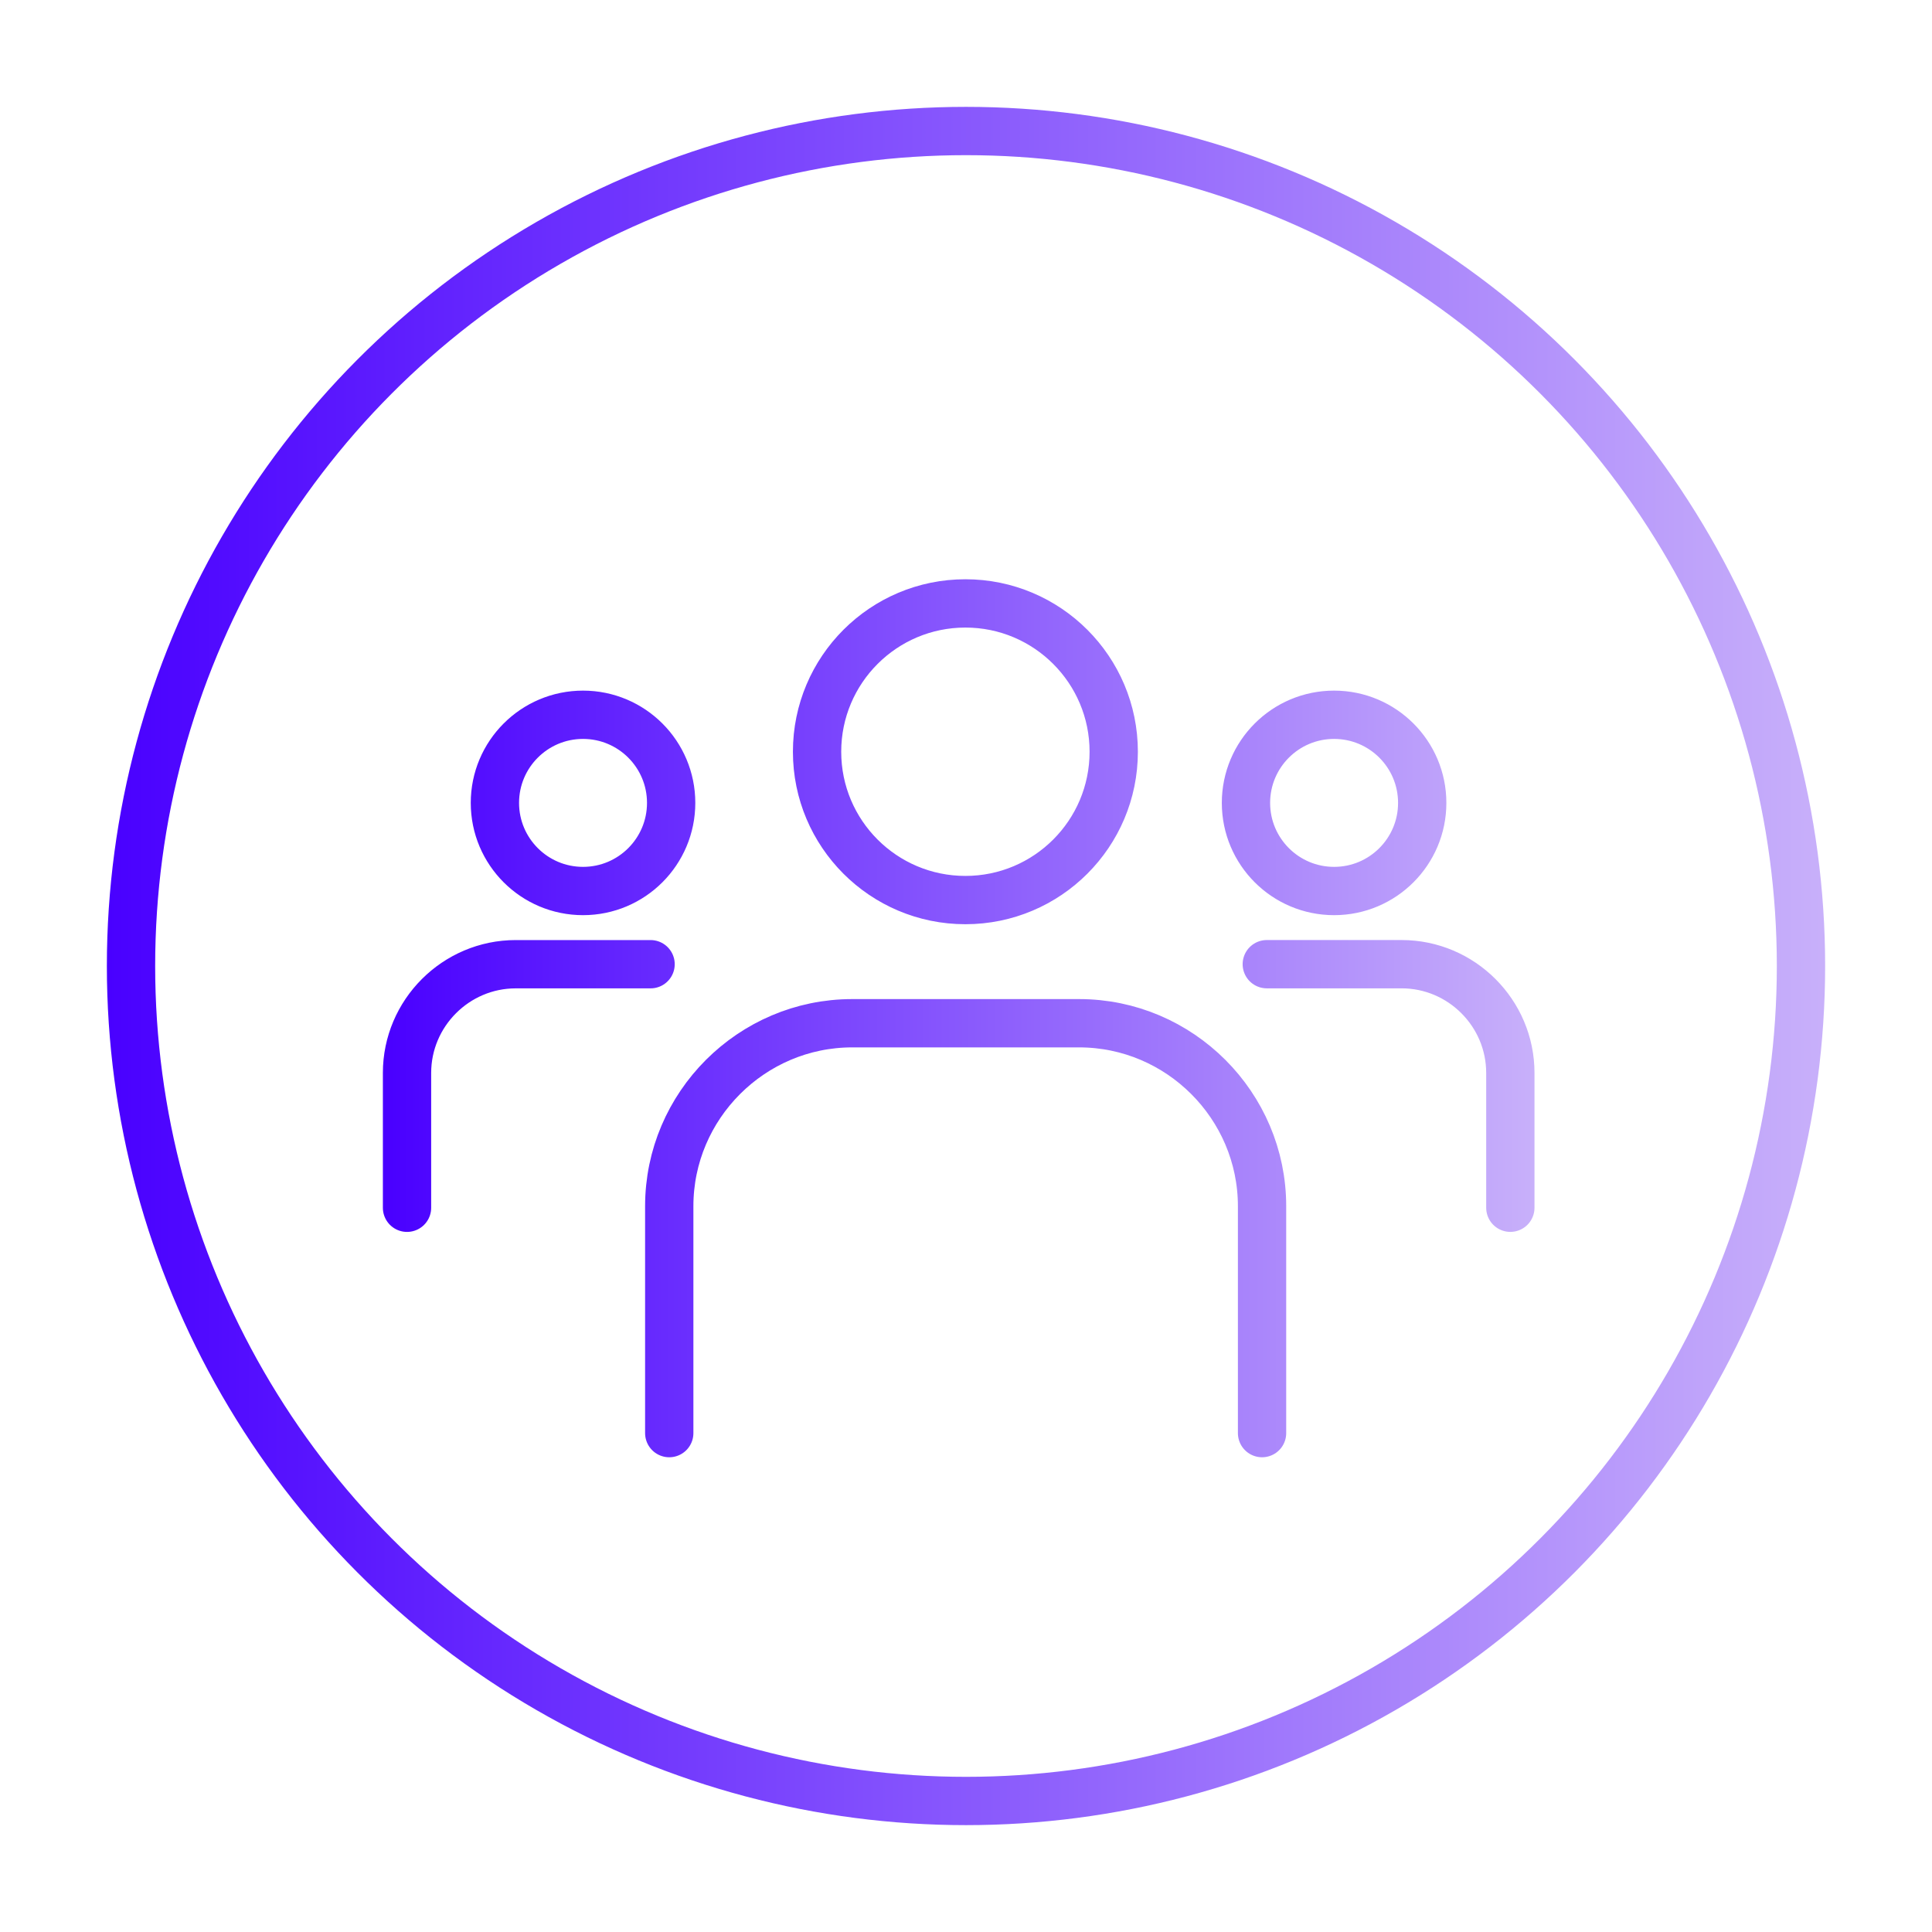 <?xml version="1.0" encoding="UTF-8"?>
<svg id="Layer_1" data-name="Layer 1" xmlns="http://www.w3.org/2000/svg" xmlns:xlink="http://www.w3.org/1999/xlink" viewBox="0 0 800 800">
  <defs>
    <style>
      .cls-1 {
        stroke: url(#linear-gradient-2);
      }

      .cls-1, .cls-2 {
        fill: none;
        stroke-linecap: round;
        stroke-linejoin: round;
        stroke-width: 20px;
      }

      .cls-2 {
        stroke: url(#linear-gradient);
      }
    </style>
    <linearGradient id="linear-gradient" x1="44.25" y1="400" x2="755.75" y2="400" gradientUnits="userSpaceOnUse">
      <stop offset="0" stop-color="#4900ff"/>
      <stop offset="1" stop-color="#c8b0fa"/>
    </linearGradient>
    <linearGradient id="linear-gradient-2" x1="158.55" y1="421.64" x2="635.4" y2="421.64" xlink:href="#linear-gradient"/>
  </defs>
  <circle class="cls-2" cx="400" cy="400" r="345.75"/>
  <path class="cls-1" d="M461.17,311.28c0,33.92-27.5,61.42-61.42,61.42-33.92,0-61.42-27.5-61.42-61.42,0-33.92,27.5-61.42,61.42-61.42,33.92,0,61.42,27.5,61.42,61.42ZM522.59,593.42v-93.97c0-41.66-34.09-75.75-75.75-75.75h-93.97c-41.66,0-75.75,34.09-75.75,75.75v93.97M588.91,332.46c0,20.15-16.34,36.49-36.49,36.49-20.15,0-36.49-16.34-36.49-36.49,0-20.15,16.34-36.49,36.49-36.49,20.15,0,36.49,16.34,36.49,36.49ZM625.4,500.1v-55.84c0-24.76-20.25-45.01-45.01-45.01h-55.84M277.91,332.46c0,20.15-16.34,36.49-36.49,36.49-20.15,0-36.49-16.34-36.49-36.49,0-20.15,16.34-36.49,36.49-36.49,20.15,0,36.49,16.34,36.49,36.49ZM269.39,399.26h-55.84c-24.76,0-45.01,20.25-45.01,45.01v55.84"/>
</svg>